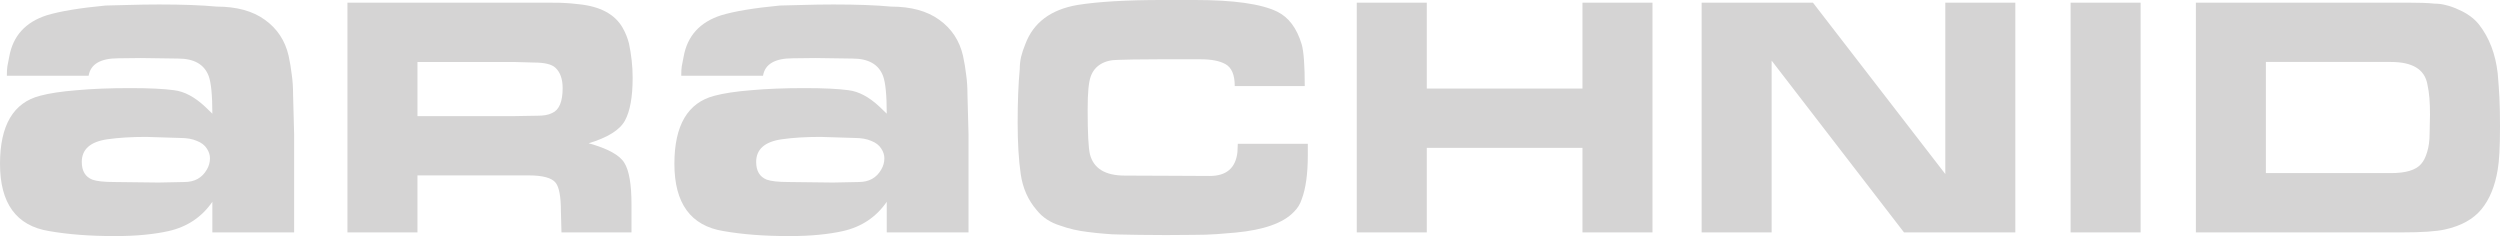 <?xml version="1.0" encoding="UTF-8" standalone="no"?>
<!-- Created with Inkscape (http://www.inkscape.org/) -->

<svg
   xmlns:dc="http://purl.org/dc/elements/1.1/"
   xmlns:cc="http://creativecommons.org/ns#"
   xmlns:rdf="http://www.w3.org/1999/02/22-rdf-syntax-ns#"
   xmlns:svg="http://www.w3.org/2000/svg"
   xmlns="http://www.w3.org/2000/svg"
   xmlns:sodipodi="http://sodipodi.sourceforge.net/DTD/sodipodi-0.dtd"
   xmlns:inkscape="http://www.inkscape.org/namespaces/inkscape"
   width="236.713mm"
   height="22.354mm"
   viewBox="0 0 838.749 79.207"
   id="svg2"
   version="1.1"
   inkscape:version="0.91 r13725"
   sodipodi:docname="Arachnid-Schriftzug (2).svg">
  <defs
     id="defs4" />
  <sodipodi:namedview
     id="base"
     pagecolor="#ffffff"
     bordercolor="#666666"
     borderopacity="1.0"
     inkscape:pageopacity="0.0"
     inkscape:pageshadow="2"
     inkscape:zoom="0.9899495"
     inkscape:cx="644.03122"
     inkscape:cy="82.097279"
     inkscape:document-units="px"
     inkscape:current-layer="layer1"
     showgrid="false"
     fit-margin-top="0"
     fit-margin-left="0"
     fit-margin-right="0"
     fit-margin-bottom="0"
     inkscape:window-width="1600"
     inkscape:window-height="837"
     inkscape:window-x="-8"
     inkscape:window-y="-8"
     inkscape:window-maximized="1"
     showguides="false" />
  <g
     inkscape:label="Ebene 1"
     inkscape:groupmode="layer"
     id="layer1"
     transform="translate(355.341,-487.789)">
    <g
       style="font-style:normal;font-weight:normal;font-size:131.423px;line-height:75%;font-family:sans-serif;text-align:start;letter-spacing:0px;word-spacing:0px;text-anchor:start;fill:#d5d4d4;fill-opacity:1;stroke:none;stroke-width:1px;stroke-linecap:butt;stroke-linejoin:miter;stroke-opacity:1"
       id="text3364">
      <path
         d="m -285.336,513.276 q -2.213,-5.841 -10.266,-5.841 l -12.479,-0.177 -7.523,0.088 q -9.027,0 -10.001,5.841 l -27.435,0 q 0,-2.124 0.177,-3.186 0.177,-1.151 0.62,-3.186 1.859,-10.443 12.567,-13.895 6.726,-2.036 19.736,-3.275 1.062,0 6.992,-0.177 5.93,-0.177 10.974,-0.177 11.859,0 19.293,0.708 10.089,0 16.196,4.425 6.195,4.425 7.965,12.036 0.708,3.275 1.062,6.372 0.443,3.009 0.443,6.638 l 0.354,13.364 0,32.922 -27.435,0 0,-10.266 q -5.31,7.7 -14.691,9.824 -3.54,0.797 -8.054,1.239 -4.425,0.443 -10.001,0.443 -12.479,0 -22.037,-1.682 -16.461,-2.655 -16.461,-22.568 0,-19.382 13.452,-22.833 4.602,-1.239 12.302,-1.859 7.788,-0.708 17.877,-0.708 9.647,0 14.78,0.708 5.133,0.62 10.355,5.487 l 2.478,2.39 q 0,-9.293 -1.239,-12.656 z m -42.569,28.851 q 0,4.514 3.54,5.93 2.213,0.797 7.346,0.797 l 14.868,0.177 8.673,-0.177 q 5.133,0 7.523,-4.16 1.062,-1.77 1.062,-3.806 0,-1.682 -1.062,-3.275 -1.062,-1.682 -3.363,-2.567 -2.213,-0.974 -5.576,-0.974 l -11.417,-0.354 q -7.434,0 -13.01,0.797 -8.585,1.239 -8.585,7.611 z"
         style="font-size:181.25px"
         id="path3447" />
      <path
         d="m -170.746,488.687 q 3.85,0 5.262,0.128 1.476,0.064 4.299,0.385 10.781,1.091 14.695,7.829 1.476,2.567 2.182,5.39 0.578,2.759 0.898,5.647 0.321,2.824 0.321,5.84 0,9.562 -2.567,14.31 -2.567,4.749 -12.193,7.636 9.69,2.695 12,6.61 2.374,3.85 2.374,13.861 l 0,9.433 -23.487,0 -0.193,-7.123 q 0,-7.251 -1.733,-9.497 -1.925,-2.503 -9.112,-2.503 l -37.284,0 0,19.123 -23.487,0 0,-77.07 68.022,0 z m -44.535,19.893 0,18.161 32.856,0 q 1.091,0 3.529,-0.064 2.503,-0.064 3.914,-0.064 1.476,0 2.631,-0.193 1.219,-0.193 2.246,-0.706 3.529,-1.54 3.529,-8.342 0,-4.62 -2.439,-6.866 -1.861,-1.733 -7.123,-1.733 l -6.866,-0.193 -32.278,0 z"
         style="font-style:normal;font-variant:normal;font-weight:100;font-stretch:extra-expanded;line-height:75%;font-family:'Green Mountain 3';-inkscape-font-specification:'Green Mountain 3 Thin Extra-Expanded';text-align:center;text-anchor:middle;fill:#d5d4d4;fill-opacity:1"
         id="path3449" />
      <path
         d="m -59.078,513.276 q -2.213,-5.841 -10.266,-5.841 l -12.479,-0.177 -7.523,0.088 q -9.027,0 -10.001,5.841 l -27.435,0 q 0,-2.124 0.177,-3.186 0.177,-1.151 0.62,-3.186 1.859,-10.443 12.567,-13.895 6.726,-2.036 19.736,-3.275 1.062,0 6.992,-0.177 5.93,-0.177 10.974,-0.177 11.859,0 19.293,0.708 10.089,0 16.196,4.425 6.195,4.425 7.965,12.036 0.708,3.275 1.062,6.372 0.443,3.009 0.443,6.638 l 0.354,13.364 0,32.922 -27.435,0 0,-10.266 q -5.31,7.7 -14.691,9.824 -3.54,0.797 -8.054,1.239 -4.425,0.443 -10.001,0.443 -12.479,0 -22.037,-1.682 -16.461,-2.655 -16.461,-22.568 0,-19.382 13.452,-22.833 4.602,-1.239 12.302,-1.859 7.788,-0.708 17.877,-0.708 9.647,0 14.78,0.708 5.133,0.62 10.355,5.487 l 2.478,2.39 q 0,-9.293 -1.239,-12.656 z m -42.569,28.851 q 0,4.514 3.54,5.93 2.213,0.797 7.346,0.797 l 14.868,0.177 8.673,-0.177 q 5.133,0 7.523,-4.16 1.062,-1.77 1.062,-3.806 0,-1.682 -1.062,-3.275 -1.062,-1.682 -3.363,-2.567 -2.213,-0.974 -5.576,-0.974 l -11.417,-0.354 q -7.434,0 -13.01,0.797 -8.585,1.239 -8.585,7.611 z"
         style="font-size:181.25px"
         id="path3451" />
      <path
         d="m 55.769,509.286 q -2.888,-1.604 -8.214,-1.604 l -14.31,0 q -5.455,0 -8.342,0.064 -2.824,0.064 -5.134,0.128 -3.529,0 -5.904,1.476 -2.31,1.412 -3.273,4.107 -0.513,1.412 -0.77,4.107 -0.257,2.631 -0.257,7.123 0,11.679 0.77,14.888 1.861,7.123 11.679,7.123 l 15.53,0.064 12.963,0.064 q 8.406,0 9.305,-7.957 l 0.128,-2.824 23.487,0 0,3.786 q 0,9.433 -2.053,14.824 -0.77,2.439 -2.695,4.299 -5.326,5.519 -19.444,6.866 -2.888,0.257 -6.289,0.513 -3.401,0.257 -8.021,0.257 l -9.048,0.064 q -5.198,0 -8.856,-0.064 -3.658,-0.064 -6.995,-0.128 -2.182,0 -4.813,-0.257 -2.567,-0.193 -5.519,-0.578 -5.005,-0.578 -9.241,-2.118 -5.07,-1.54 -7.957,-5.198 -4.364,-5.005 -5.39,-12.128 -1.027,-7.123 -1.027,-17.262 0,-10.524 0.706,-17.968 0,-2.118 0.449,-4.107 0.513,-2.053 1.412,-4.235 4.043,-10.845 17.519,-13.155 10.396,-1.668 28.556,-1.668 l 10.717,0 q 19.701,0 27.722,3.914 5.775,2.824 8.214,10.973 1.027,3.594 1.027,13.989 l -23.487,0 q 0,-5.647 -3.144,-7.38 z"
         style="font-style:normal;font-variant:normal;font-weight:100;font-stretch:extra-expanded;line-height:75%;font-family:'Green Mountain 3';-inkscape-font-specification:'Green Mountain 3 Thin Extra-Expanded';text-align:center;text-anchor:middle;fill:#d5d4d4;fill-opacity:1"
         id="path3453" />
      <path
         d="m 99.855,488.687 23.487,0 0,28.813 52.236,0 0,-28.813 23.487,0 0,77.07 -23.487,0 0,-28.364 -52.236,0 0,28.364 -23.487,0 0,-77.07 z"
         style="font-style:normal;font-variant:normal;font-weight:100;font-stretch:extra-expanded;line-height:75%;font-family:'Green Mountain 3';-inkscape-font-specification:'Green Mountain 3 Thin Extra-Expanded';text-align:center;text-anchor:middle;fill:#d5d4d4;fill-opacity:1"
         id="path3455" />
      <path
         d="m 252.904,488.687 44.407,57.498 0,-57.498 23.487,0 0,77.07 -37.348,0 -44.407,-57.626 0,57.626 -23.487,0 0,-77.07 37.348,0 z"
         style="font-style:normal;font-variant:normal;font-weight:100;font-stretch:extra-expanded;line-height:75%;font-family:'Green Mountain 3';-inkscape-font-specification:'Green Mountain 3 Thin Extra-Expanded';text-align:center;text-anchor:middle;fill:#d5d4d4;fill-opacity:1"
         id="path3457" />
      <path
         d="m 339.343,488.687 23.487,0 0,77.07 -23.487,0 0,-77.07 z"
         style="font-style:normal;font-variant:normal;font-weight:100;font-stretch:extra-expanded;line-height:75%;font-family:'Green Mountain 3';-inkscape-font-specification:'Green Mountain 3 Thin Extra-Expanded';text-align:center;text-anchor:middle;fill:#d5d4d4;fill-opacity:1"
         id="path3459" />
      <path
         d="m 453.055,488.687 q 2.246,0 4.364,0.064 2.118,0.064 4.043,0.257 1.989,0 3.85,0.513 1.925,0.449 3.85,1.348 4.62,1.925 7.187,5.134 5.198,6.674 6.289,16.428 0.385,4.299 0.578,8.214 0.193,3.85 0.193,9.626 0,10.203 -0.77,14.439 -1.348,8.278 -5.455,13.284 -4.107,5.005 -12.321,6.802 -4.364,0.963 -14.31,0.963 l -69.177,0 0,-77.07 71.68,0 z m -48.193,19.893 0,37.284 41.968,0 q 7.444,0 10.075,-3.016 1.283,-1.412 2.053,-4.043 0.834,-2.631 0.834,-6.289 l 0.128,-6.353 q 0,-3.08 -0.193,-5.455 -0.193,-2.439 -0.706,-4.749 -1.412,-7.38 -12.193,-7.38 l -41.968,0 z"
         style="font-style:normal;font-variant:normal;font-weight:100;font-stretch:extra-expanded;line-height:75%;font-family:'Green Mountain 3';-inkscape-font-specification:'Green Mountain 3 Thin Extra-Expanded';text-align:center;text-anchor:middle;fill:#d5d4d4;fill-opacity:1"
         id="path3461" />
    </g>
  </g>
</svg>
